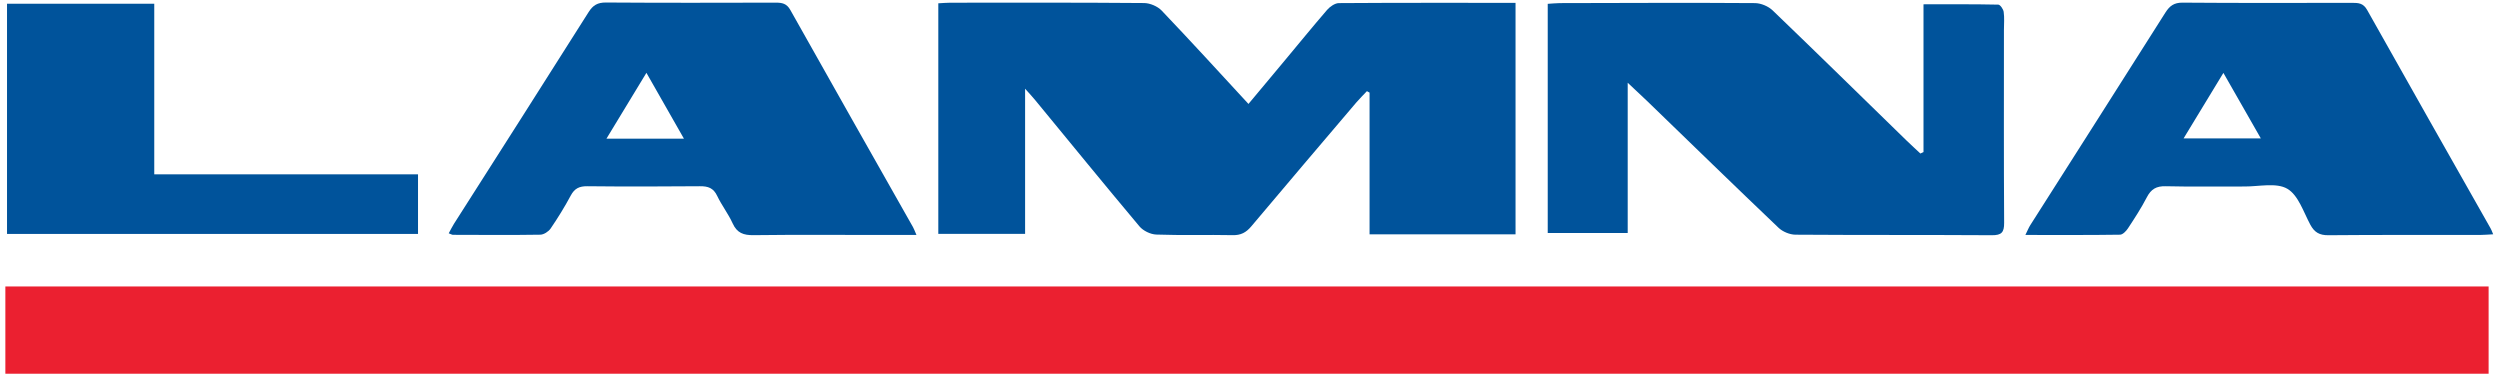 <?xml version="1.0" encoding="utf-8"?>
<!-- Generator: Adobe Illustrator 23.0.1, SVG Export Plug-In . SVG Version: 6.00 Build 0)  -->
<svg version="1.1" id="Layer_1" xmlns="http://www.w3.org/2000/svg" xmlns:xlink="http://www.w3.org/1999/xlink" x="0px" y="0px"
	 viewBox="0 0 377.62 56.77" style="enable-background:new 0 0 377.62 56.77;" xml:space="preserve">
<style type="text/css">
	.st0{fill:#00539B;}
	.st1{fill:#EB2030;}
</style>
<g id="_x31_EVEST_1_">
	<g>
		<path class="st0" d="M228.92,35.4c-7.38,0-14.62,0-22.05,0c0-7.2,0-14.3,0-21.41c-0.13-0.07-0.27-0.15-0.4-0.22
			c-0.54,0.58-1.11,1.13-1.62,1.73c-5.3,6.23-10.6,12.46-15.86,18.71c-0.77,0.91-1.57,1.34-2.8,1.31
			c-3.84-0.08-7.69,0.05-11.53-0.09c-0.88-0.03-1.99-0.57-2.55-1.24c-5.3-6.31-10.5-12.7-15.74-19.06c-0.38-0.47-0.8-0.91-1.53-1.73
			c0,7.53,0,14.66,0,21.93c-4.5,0-8.73,0-13.11,0c0-11.58,0-23.13,0-34.83c0.61-0.03,1.2-0.09,1.79-0.09
			c9.77-0.01,19.53-0.03,29.3,0.05c0.89,0.01,2.02,0.49,2.64,1.13c4.38,4.59,8.65,9.27,13.12,14.11c1.87-2.23,3.64-4.36,5.42-6.49
			c2.15-2.58,4.27-5.18,6.46-7.72c0.43-0.49,1.17-1.01,1.76-1.02c8.85-0.06,17.69-0.04,26.7-0.04
			C228.92,12.08,228.92,23.63,228.92,35.4z"/>
		<path class="st0" d="M290.54,22.97c0-7.37,0-14.74,0-22.32c3.88,0,7.59-0.03,11.3,0.05c0.29,0.01,0.75,0.68,0.81,1.09
			c0.13,0.9,0.04,1.83,0.04,2.74c0,9.71-0.03,19.42,0.03,29.13c0.01,1.44-0.39,1.88-1.85,1.87c-9.89-0.06-19.78-0.01-29.68-0.08
			c-0.86-0.01-1.92-0.45-2.54-1.04c-6.68-6.36-13.28-12.79-19.91-19.2c-0.83-0.8-1.67-1.57-2.88-2.71c0,7.83,0,15.21,0,22.7
			c-4.16,0-8.03,0-12.08,0c0-11.5,0-22.99,0-34.62c0.64-0.04,1.23-0.1,1.82-0.11c9.83-0.02,19.66-0.07,29.49,0
			c0.9,0.01,2.02,0.48,2.67,1.11c6.78,6.51,13.49,13.1,20.23,19.66c0.68,0.66,1.39,1.3,2.08,1.95
			C290.22,23.11,290.38,23.04,290.54,22.97z"/>
		<path class="st0" d="M376.59,35.39c-0.83,0.04-1.42,0.1-2.01,0.1c-7.63,0.01-15.26-0.03-22.88,0.04c-1.34,0.01-2.1-0.42-2.73-1.59
			c-1.03-1.92-1.82-4.47-3.48-5.43c-1.66-0.96-4.26-0.33-6.45-0.34c-3.97-0.02-7.94,0.06-11.9-0.04c-1.43-0.04-2.23,0.44-2.87,1.68
			c-0.84,1.62-1.84,3.16-2.85,4.69c-0.27,0.41-0.78,0.94-1.19,0.95c-4.68,0.07-9.35,0.04-14.3,0.04c0.33-0.67,0.5-1.1,0.74-1.48
			c6.81-10.7,13.63-21.4,20.41-32.11c0.65-1.02,1.31-1.51,2.6-1.5c8.54,0.07,17.09,0.04,25.63,0.03c0.95,0,1.67,0.05,2.24,1.07
			c6.18,11.01,12.41,21.98,18.63,32.96C376.3,34.64,376.37,34.87,376.59,35.39z M335.84,11.01c-2.13,3.51-4.03,6.63-6.01,9.89
			c4.01,0,7.69,0,11.66,0C339.58,17.56,337.81,14.46,335.84,11.01z"/>
		<path class="st0" d="M138.43,35.49c-2.01,0-3.7,0-5.39,0c-6.41,0-12.82-0.05-19.22,0.03c-1.52,0.02-2.5-0.33-3.16-1.79
			c-0.65-1.44-1.65-2.71-2.33-4.14c-0.56-1.19-1.37-1.47-2.6-1.46c-5.67,0.05-11.35,0.06-17.03,0c-1.19-0.01-1.91,0.33-2.48,1.39
			c-0.92,1.72-1.95,3.39-3.05,5c-0.32,0.46-1.02,0.92-1.56,0.93c-4.39,0.07-8.79,0.03-13.18,0.02c-0.16,0-0.32-0.11-0.65-0.23
			c0.29-0.52,0.51-0.99,0.79-1.43C75.36,23.15,82.16,12.51,88.9,1.84c0.66-1.05,1.37-1.47,2.63-1.46
			c8.54,0.06,17.09,0.04,25.63,0.02c0.96,0,1.66,0.11,2.22,1.11c6.14,10.95,12.35,21.87,18.53,32.8
			C138.06,34.57,138.15,34.86,138.43,35.49z M97.64,11c-2.14,3.52-4.03,6.65-6.04,9.95c4.01,0,7.69,0,11.71,0
			C101.4,17.6,99.62,14.48,97.64,11z"/>
		<path class="st0" d="M1.06,35.34c0-11.6,0-23.11,0-34.78c7.36,0,14.7,0,22.24,0c0,8.54,0,17.05,0,25.77c14.69,0,25.18,0,39.84,0
			c0,3.08,0,5.97,0,9.01C41.15,35.34,23.16,35.34,1.06,35.34z"/>
	</g>
</g>
<path id="XMLID_141_" class="st1" d="M0.81,43.27h375.09v13.18H0.81V43.27z"/>
</svg>
